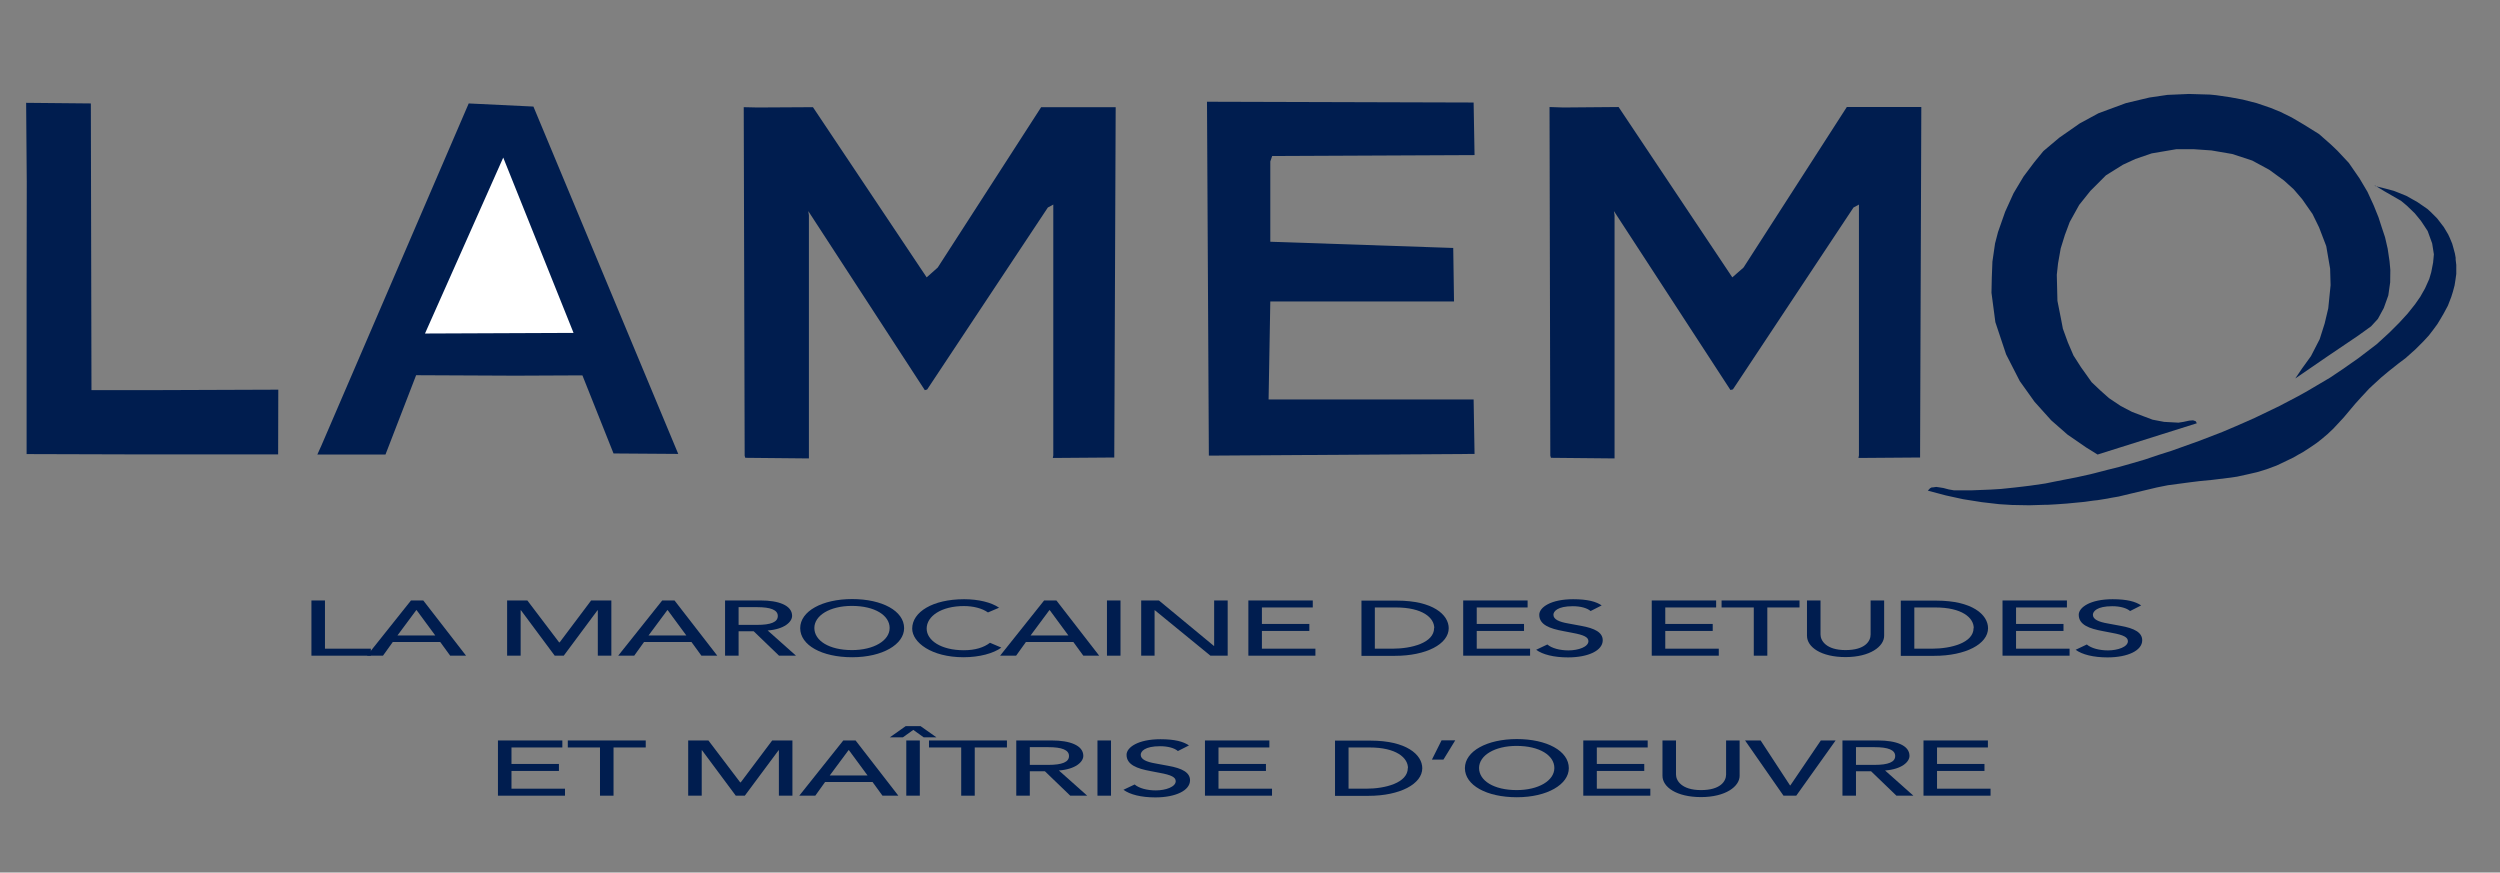 <?xml version="1.0" encoding="UTF-8"?>
<svg id="Calque_1" data-name="Calque 1" xmlns="http://www.w3.org/2000/svg" viewBox="0 0 160.71 56.09">
  <rect x="0" y="0" width="160.71" height="56.09" fill="#808080" stroke="none"/>
  <defs>
    <style>
      .cls-1 {
        fill: #fff;
      }

      .cls-2 {
        fill: #001d4f;
      }
    </style>
  </defs>
  <polygon id="L" class="cls-2" points="1.68 6.61 5.84 6.65 5.88 24.96 5.88 25.08 9.7 25.08 17.8 25.05 17.89 25.05 17.88 29.21 8.53 29.21 1.71 29.19 1.71 18.95 1.72 11.67 1.68 6.61"/>
  <polygon class="cls-2" points="37.44 24.13 39.44 29.15 43.6 29.18 34.29 6.85 30.13 6.65 20.67 28.62 20.4 29.22 24.78 29.22 26.75 24.12 33.13 24.15 37.44 24.13"/>
  <polygon class="cls-1" points="32.35 10.13 27.32 21.44 36.87 21.4 32.35 10.13"/>
  <polygon id="E" class="cls-2" points="77.59 6.54 77.71 29.29 94.79 29.18 94.73 25.68 81.55 25.68 81.66 19.38 93.47 19.38 93.42 15.94 81.66 15.54 81.66 10.38 81.78 10.03 94.79 9.97 94.73 6.59 77.59 6.54"/>
  <polygon id="M" class="cls-2" points="99.61 6.88 99.66 29.29 99.7 29.43 103.79 29.47 103.79 13.83 103.75 13.57 111.24 25.07 111.4 25.03 119.15 13.34 119.5 13.15 119.5 29.27 119.47 29.44 123.43 29.41 123.51 6.88 118.72 6.88 112.08 17.2 111.36 17.83 104.05 6.88 100.5 6.91 99.61 6.88"/>
  <polygon id="M-2" data-name="M" class="cls-2" points="47.81 6.89 47.87 29.3 47.91 29.43 52 29.47 52 13.84 51.96 13.57 59.45 25.08 59.6 25.04 67.36 13.34 67.71 13.15 67.71 29.28 67.68 29.44 71.63 29.41 71.72 6.89 66.93 6.89 60.28 17.2 59.57 17.83 52.26 6.89 48.7 6.91 47.81 6.89"/>
  <polygon class="cls-2" points="141.22 27.21 134.84 29.22 134.1 28.76 132.91 27.94 131.86 27.02 130.79 25.83 129.84 24.5 128.96 22.78 128.27 20.71 128.02 18.82 128.04 17.87 128.08 16.82 128.25 15.65 128.44 14.92 128.9 13.61 129.44 12.42 130.08 11.35 130.77 10.43 131.36 9.71 132.38 8.85 133.7 7.93 134.9 7.28 135.63 7.01 136.66 6.63 138.17 6.27 139.33 6.1 140.71 6.04 142.07 6.08 142.47 6.12 143.36 6.25 144.17 6.4 145.07 6.63 145.98 6.94 146.61 7.2 147.32 7.55 148.1 8.01 149.08 8.62 149.84 9.29 150.26 9.69 150.99 10.47 151.68 11.47 152.19 12.33 152.59 13.2 152.9 13.97 153.09 14.56 153.32 15.25 153.49 15.99 153.61 16.8 153.66 17.35 153.65 18.15 153.53 18.99 153.24 19.8 152.86 20.5 152.42 20.98 151.6 21.57 149.56 22.95 147.55 24.33 147.99 23.68 148.56 22.89 149.12 21.8 149.44 20.79 149.67 19.82 149.82 18.33 149.79 17.27 149.54 15.82 149.08 14.62 148.66 13.76 147.99 12.8 147.45 12.17 146.82 11.6 145.87 10.91 144.78 10.32 143.5 9.9 142.16 9.67 141 9.59 139.91 9.59 138.32 9.86 137.27 10.22 136.47 10.59 135.38 11.27 134.38 12.27 133.66 13.17 133.05 14.27 132.74 15.1 132.47 15.97 132.3 16.93 132.22 17.66 132.24 18.52 132.26 19.34 132.49 20.5 132.61 21.13 132.93 22.01 133.29 22.85 133.77 23.6 134.46 24.57 135.03 25.11 135.57 25.59 136.33 26.1 137.06 26.48 137.77 26.75 138.38 26.98 139.12 27.12 140.04 27.17 140.36 27.12 140.73 27.04 140.98 27.02 141.15 27.08 141.22 27.21"/>
  <path class="cls-2" d="M152.65,11.95l.72.18.52.14.33.13.47.19.39.22.29.16.22.15.45.31.21.19.42.42.43.56.28.47.11.24.15.36.07.25.1.37.05.28v.12s.04.34.04.34v.58s-.05.36-.05.36l-.06.38-.11.41-.1.32-.22.57-.28.52-.21.36-.19.31-.25.34-.29.38-.35.38-.52.52-.64.57-.44.33-.63.5-.48.4-.6.55-.18.17-.52.56-.38.42-.74.88-.65.7-.38.36-.39.33-.32.25-.44.3-.45.29-.29.16-.31.18-.77.37-.32.15-.65.24-.59.18-.65.15-.64.14-.4.06-1.22.15-.74.07-.65.08-1.43.19-.7.14-.63.15-1.06.25-.79.19-.47.08-.25.05-.62.1-.28.03-.57.08-1.14.11-.71.05-.53.03h-.17l-1.01.03-1.11-.02-.81-.05-1.12-.13-1.2-.19-1.1-.24-1.17-.31.14-.15.11-.06h.08s.21-.03.21-.03l.21.03.25.04.34.09.34.06h1.14s1.25-.05,1.25-.05l.64-.04.86-.09.52-.06.49-.06.14-.02.83-.12.59-.12,1.43-.28.86-.19.28-.07s1.61-.42,1.61-.41,1.63-.47,1.63-.47l.86-.29.85-.27,1.79-.64,1.5-.58.87-.37,1.18-.52,1.6-.77,1.22-.64.59-.33,1.44-.85.82-.55,1-.7,1.18-.9.82-.75.64-.64.54-.59.47-.59.34-.49.3-.53.27-.6.13-.44.12-.62.05-.53-.11-.7-.29-.8-.27-.41-.16-.24-.4-.49-.52-.5-.36-.3-1.06-.61-.61-.37Z"/>
  <g>
    <path class="cls-2" d="M20.89,41.7h2.95v.45h-3.82v-3.55h.87v3.1Z"/>
    <path class="cls-2" d="M23.59,42.15l2.83-3.55h.79l2.75,3.55h-1.02l-.64-.88h-3.05l-.63.88h-1.02ZM25.55,40.85h2.43l-1.2-1.63h-.02l-1.21,1.63Z"/>
    <path class="cls-2" d="M32.6,38.6h1.3l2.04,2.69h.04l2.02-2.69h1.3v3.55h-.87v-2.92h-.02l-2.17,2.92h-.58l-2.17-2.92h-.02v2.92h-.87v-3.55Z"/>
    <path class="cls-2" d="M39.74,42.15l2.83-3.55h.79l2.75,3.55h-1.02l-.64-.88h-3.05l-.63.88h-1.02ZM41.69,40.85h2.43l-1.2-1.63h-.02l-1.21,1.63Z"/>
    <path class="cls-2" d="M46.61,42.15v-3.55h2.3c1.11,0,2.01.3,2.01.99,0,.39-.5.86-1.57.94h0l1.82,1.62h-1.09l-1.63-1.57h-.97v1.57h-.87ZM47.48,40.17h1.18c.9,0,1.34-.18,1.34-.57s-.45-.57-1.34-.57h-1.18v1.14Z"/>
    <path class="cls-2" d="M58.12,40.38c0,1.04-1.38,1.87-3.34,1.87s-3.34-.78-3.34-1.87,1.42-1.87,3.34-1.87,3.34.76,3.34,1.87ZM54.77,41.79c1.4,0,2.42-.61,2.42-1.42s-.95-1.42-2.43-1.42c-1.4,0-2.41.61-2.41,1.42s.94,1.42,2.42,1.42Z"/>
    <path class="cls-2" d="M64.24,39.06l-.73.31c-.38-.27-.95-.41-1.55-.41-1.43,0-2.39.64-2.39,1.45,0,.76.93,1.39,2.39,1.39.74,0,1.29-.18,1.68-.48l.73.31c-.5.37-1.4.62-2.43.62-2.07,0-3.3-.96-3.3-1.84,0-1.07,1.32-1.89,3.34-1.89.91,0,1.75.2,2.25.55Z"/>
    <path class="cls-2" d="M64.29,42.15l2.83-3.55h.79l2.75,3.55h-1.02l-.64-.88h-3.05l-.63.88h-1.02ZM66.25,40.85h2.43l-1.2-1.63h-.02l-1.21,1.63Z"/>
    <path class="cls-2" d="M72.03,42.15h-.87v-3.55h.87v3.55Z"/>
    <path class="cls-2" d="M73.36,42.15v-3.55h1.14l3.53,2.92h.02v-2.92h.87v3.55h-1.11l-3.57-2.92h-.02v2.92h-.87Z"/>
    <path class="cls-2" d="M80.25,38.6h4.14v.45h-3.27v1.06h3.05v.45h-3.05v1.14h3.44v.45h-4.31v-3.55Z"/>
    <path class="cls-2" d="M93.13,40.38c0,1.02-1.44,1.78-3.46,1.78h-2.15v-3.55h2.28c2.31,0,3.33.9,3.33,1.78ZM92.2,40.38c0-.68-.77-1.33-2.47-1.33h-1.35v2.65h1.14c1.21,0,2.67-.37,2.67-1.33Z"/>
    <path class="cls-2" d="M94.06,38.6h4.14v.45h-3.27v1.06h3.04v.45h-3.04v1.14h3.43v.45h-4.3v-3.55Z"/>
    <path class="cls-2" d="M102.96,38.92l-.71.36c-.22-.19-.63-.31-1.15-.31-.99,0-1.24.34-1.24.55,0,.3.37.46.96.56l.81.15c.9.16,1.4.43,1.4.93,0,.66-.93,1.1-2.23,1.1-.91,0-1.63-.18-2.05-.49l.72-.34c.28.24.8.38,1.36.38.64,0,1.28-.23,1.28-.59,0-.25-.26-.4-1.04-.54l-.57-.11c-.88-.16-1.55-.41-1.55-1.05,0-.47.73-1,2.18-1,.92,0,1.48.15,1.85.41Z"/>
    <path class="cls-2" d="M106.18,38.6h4.14v.45h-3.27v1.06h3.05v.45h-3.05v1.14h3.44v.45h-4.31v-3.55Z"/>
    <path class="cls-2" d="M110.68,38.6h5v.45h-2.07v3.1h-.87v-3.1h-2.07v-.45Z"/>
    <path class="cls-2" d="M116.16,38.6h.87v2.19c0,.39.36,1,1.61,1s1.61-.57,1.61-1v-2.19h.87v2.27c0,.69-.91,1.37-2.48,1.37s-2.48-.64-2.48-1.37v-2.27Z"/>
    <path class="cls-2" d="M127.8,40.38c0,1.02-1.44,1.78-3.46,1.78h-2.15v-3.55h2.28c2.31,0,3.33.9,3.33,1.78ZM126.88,40.38c0-.68-.77-1.33-2.47-1.33h-1.35v2.65h1.14c1.21,0,2.67-.37,2.67-1.33Z"/>
    <path class="cls-2" d="M128.73,38.6h4.14v.45h-3.27v1.06h3.05v.45h-3.05v1.14h3.44v.45h-4.31v-3.55Z"/>
    <path class="cls-2" d="M137.64,38.92l-.71.36c-.22-.19-.63-.31-1.15-.31-.99,0-1.24.34-1.24.55,0,.3.37.46.96.56l.81.15c.9.16,1.4.43,1.4.93,0,.66-.93,1.1-2.23,1.1-.91,0-1.63-.18-2.05-.49l.72-.34c.28.24.8.38,1.36.38.64,0,1.28-.23,1.28-.59,0-.25-.26-.4-1.04-.54l-.57-.11c-.88-.16-1.55-.41-1.55-1.05,0-.47.73-1,2.18-1,.92,0,1.48.15,1.85.41Z"/>
    <path class="cls-2" d="M32.01,47.6h4.14v.45h-3.27v1.06h3.05v.45h-3.05v1.14h3.44v.45h-4.31v-3.55Z"/>
    <path class="cls-2" d="M36.51,47.6h5v.45h-2.07v3.1h-.87v-3.1h-2.07v-.45Z"/>
    <path class="cls-2" d="M44.24,47.6h1.3l2.04,2.69h.04l2.02-2.69h1.3v3.55h-.87v-2.92h-.02l-2.17,2.92h-.58l-2.17-2.92h-.02v2.92h-.87v-3.55Z"/>
    <path class="cls-2" d="M51.38,51.15l2.83-3.55h.79l2.75,3.55h-1.02l-.64-.88h-3.05l-.63.88h-1.02ZM53.34,49.85h2.43l-1.2-1.63h-.02l-1.21,1.63Z"/>
    <path class="cls-2" d="M57.2,47.4l1.02-.72h.96l1.02.72h-.82l-.67-.48-.67.48h-.83ZM58.26,47.6h.87v3.55h-.87v-3.55Z"/>
    <path class="cls-2" d="M59.73,47.6h5v.45h-2.07v3.1h-.87v-3.1h-2.07v-.45Z"/>
    <path class="cls-2" d="M65.33,51.15v-3.55h2.3c1.11,0,2.01.3,2.01.99,0,.39-.5.86-1.57.94h0l1.82,1.62h-1.09l-1.63-1.57h-.97v1.57h-.87ZM66.2,49.17h1.18c.9,0,1.34-.18,1.34-.57s-.45-.57-1.34-.57h-1.18v1.14Z"/>
    <path class="cls-2" d="M71.42,51.15h-.87v-3.55h.87v3.55Z"/>
    <path class="cls-2" d="M76.43,47.92l-.71.36c-.22-.19-.63-.31-1.15-.31-.99,0-1.24.34-1.24.55,0,.3.37.46.96.56l.81.15c.9.16,1.4.43,1.4.93,0,.66-.93,1.1-2.23,1.1-.91,0-1.63-.18-2.05-.49l.72-.34c.28.24.8.38,1.36.38.64,0,1.28-.23,1.28-.59,0-.25-.26-.4-1.04-.54l-.57-.11c-.88-.16-1.55-.41-1.55-1.05,0-.47.73-1,2.18-1,.92,0,1.48.15,1.85.41Z"/>
    <path class="cls-2" d="M77.46,47.6h4.14v.45h-3.27v1.06h3.05v.45h-3.05v1.14h3.44v.45h-4.31v-3.55Z"/>
    <path class="cls-2" d="M91.43,49.38c0,1.02-1.44,1.78-3.46,1.78h-2.15v-3.55h2.28c2.31,0,3.33.9,3.33,1.78ZM90.51,49.38c0-.68-.77-1.33-2.47-1.33h-1.35v2.65h1.14c1.21,0,2.67-.37,2.67-1.33Z"/>
    <path class="cls-2" d="M92.79,48.83h-.74l.62-1.24h.88l-.76,1.24Z"/>
    <path class="cls-2" d="M100.85,49.38c0,1.04-1.38,1.87-3.34,1.87s-3.34-.78-3.34-1.87,1.42-1.87,3.34-1.87,3.34.76,3.34,1.87ZM97.5,50.79c1.41,0,2.42-.61,2.42-1.42s-.95-1.42-2.43-1.42c-1.4,0-2.41.61-2.41,1.42s.94,1.42,2.42,1.42Z"/>
    <path class="cls-2" d="M101.78,47.6h4.14v.45h-3.27v1.06h3.05v.45h-3.05v1.14h3.44v.45h-4.31v-3.55Z"/>
    <path class="cls-2" d="M106.87,47.6h.87v2.19c0,.39.36,1,1.61,1s1.61-.57,1.61-1v-2.19h.87v2.27c0,.69-.91,1.37-2.48,1.37s-2.48-.64-2.48-1.37v-2.27Z"/>
    <path class="cls-2" d="M113.18,47.6l1.89,2.89h.02l1.96-2.89h.95l-2.53,3.55h-.82l-2.47-3.55h1.01Z"/>
    <path class="cls-2" d="M118.44,51.15v-3.55h2.3c1.12,0,2.01.3,2.01.99,0,.39-.5.86-1.57.94h0l1.82,1.62h-1.09l-1.63-1.57h-.97v1.57h-.87ZM119.31,49.17h1.18c.9,0,1.34-.18,1.34-.57s-.45-.57-1.34-.57h-1.18v1.14Z"/>
    <path class="cls-2" d="M123.65,47.6h4.14v.45h-3.27v1.06h3.05v.45h-3.05v1.14h3.44v.45h-4.31v-3.55Z"/>
  </g>
</svg>